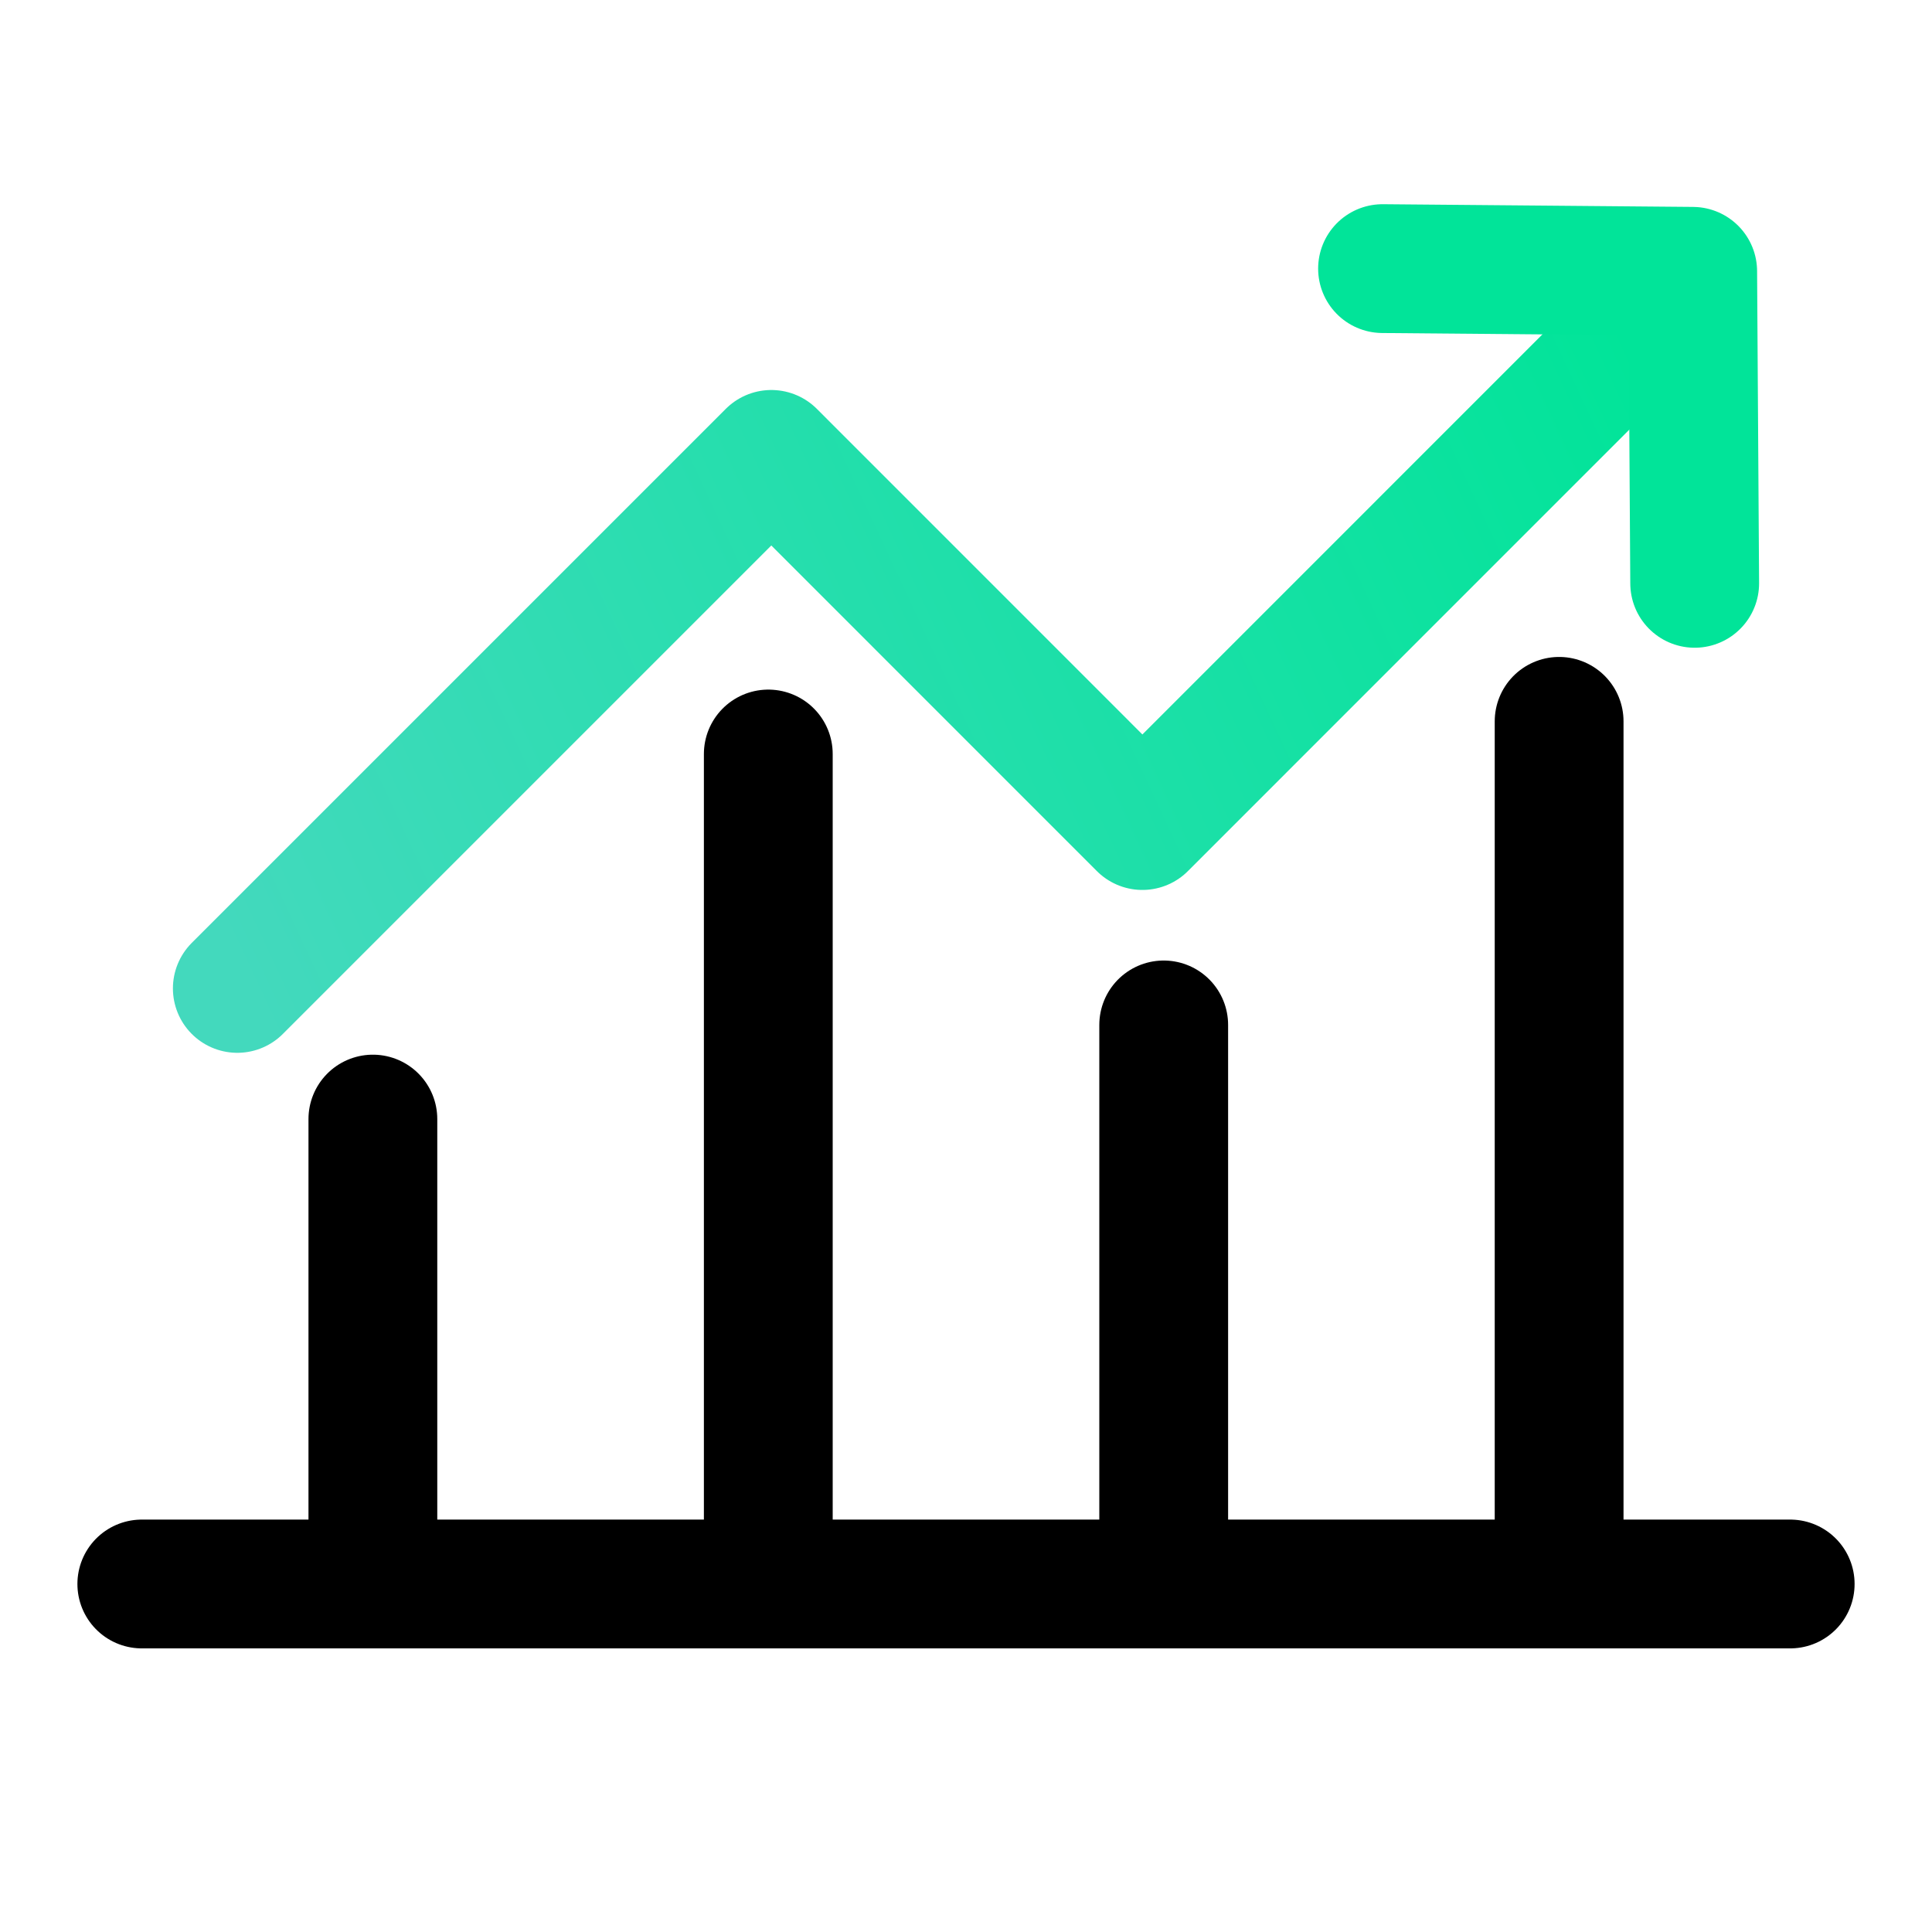 <?xml version="1.0" encoding="UTF-8"?>
<svg xmlns="http://www.w3.org/2000/svg" width="30" height="30" viewBox="0 0 30 30" fill="none">
  <path d="M3.685 15.348L11.977 7.056L17.739 12.819L25.397 5.16" stroke="url(#paint0_linear_437_8093)" stroke-width="2" stroke-linecap="round" stroke-linejoin="round"></path>
  <path d="M21.468 4.171L26.284 4.213L26.315 9.058" stroke="#01E499" stroke-width="2" stroke-linecap="round" stroke-linejoin="round"></path>
  <path d="M5.79 17.377V24.179" stroke="black" stroke-width="2" stroke-linecap="round" stroke-linejoin="round"></path>
  <path d="M11.93 11.708V24.178" stroke="black" stroke-width="2" stroke-linecap="round" stroke-linejoin="round"></path>
  <path d="M18.07 15.915V24.179" stroke="black" stroke-width="2" stroke-linecap="round" stroke-linejoin="round"></path>
  <path d="M24.21 11.201V24.178" stroke="black" stroke-width="2" stroke-linecap="round" stroke-linejoin="round"></path>
  <path d="M2.202 24.596H27.798" stroke="black" stroke-width="2" stroke-linecap="round" stroke-linejoin="round"></path>
  <defs>
    <linearGradient id="paint0_linear_437_8093" x1="25.25" y1="5.125" x2="3.75" y2="15.126" gradientUnits="userSpaceOnUse">
      <stop stop-color="#01E499"></stop>
      <stop offset="1" stop-color="#43D9BD"></stop>
    </linearGradient>
  </defs>
</svg>
